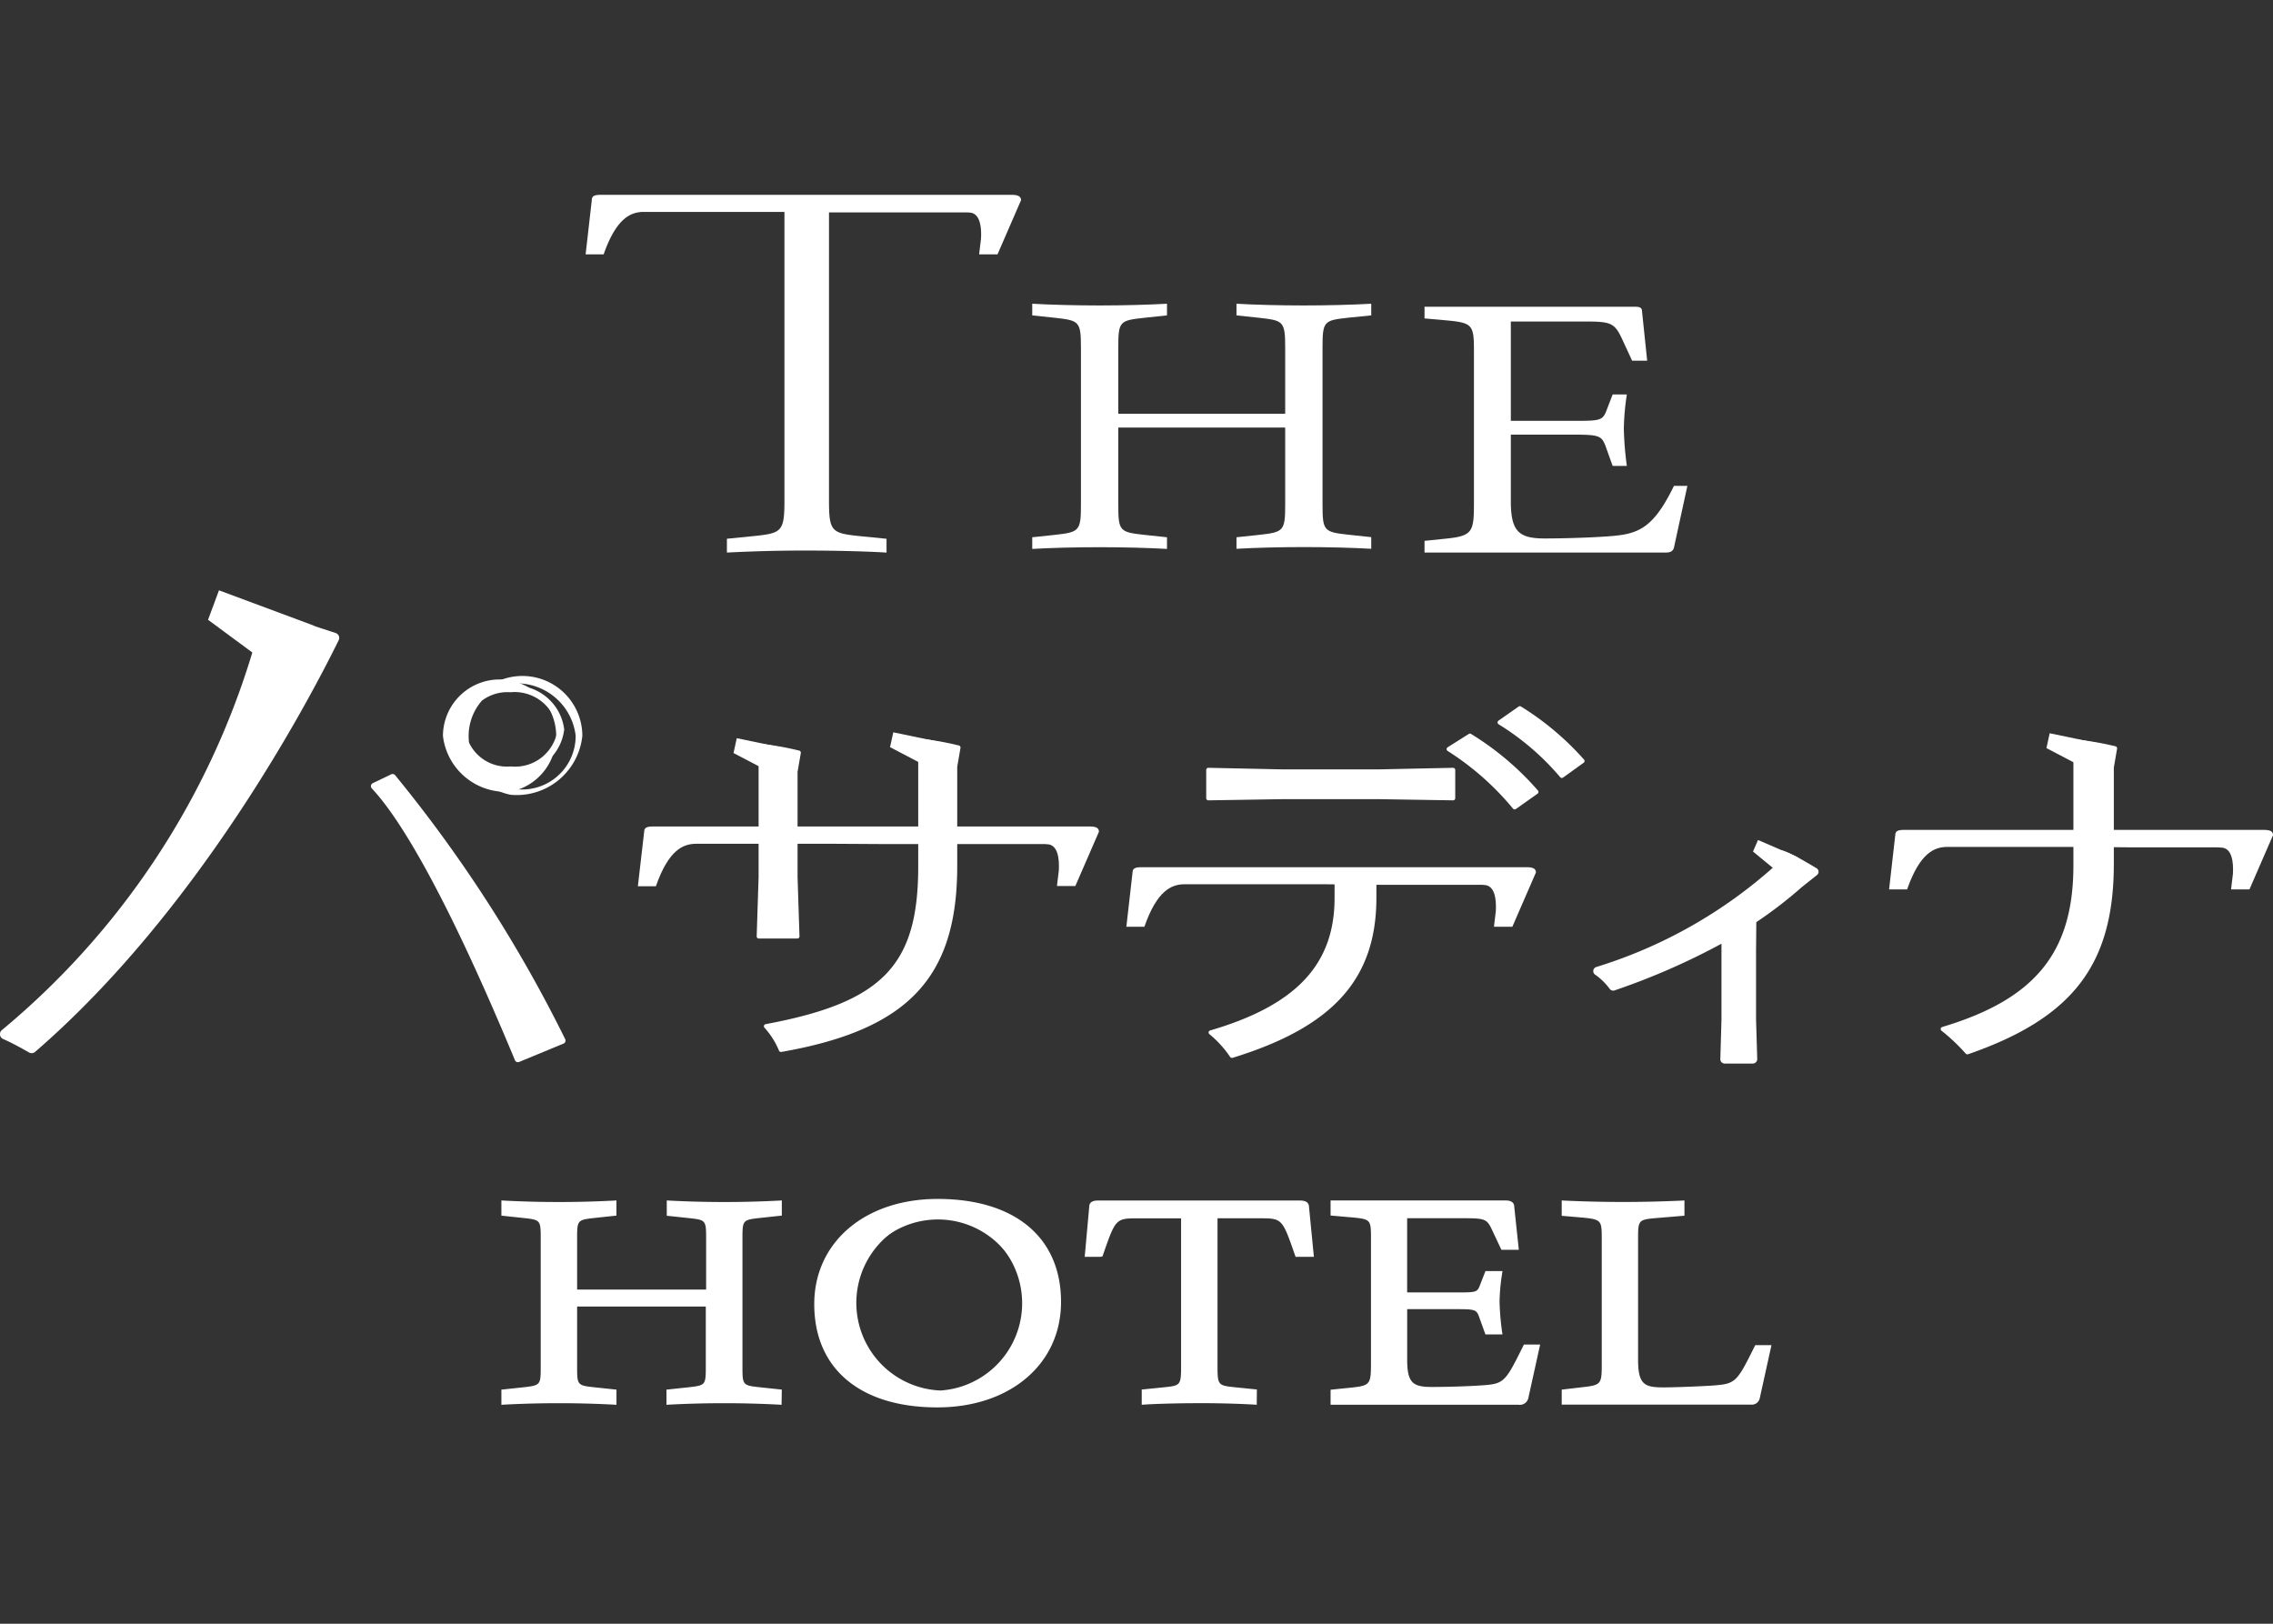 <svg xmlns="http://www.w3.org/2000/svg" width="70" height="50"><rect width="100%" height="100%" fill="#333333" stroke="none"/><g data-name="グループ 1178" fill="#fff"><g data-name="グループ 1171"><g data-name="グループ 1166"><path data-name="パス 1829" d="M23.416 37.411c-.617.068-.649.085-.649.751v3.9c0 .657.032.682.649.751l.563.06v.29c-.454-.026-1.071-.043-1.677-.043s-1.223.017-1.677.043v-.29l.563-.06c.606-.068.649-.094.649-.751v-1.92h-4.154v1.92c0 .657.032.682.649.751l.563.06v.29c-.454-.026-1.071-.043-1.677-.043s-1.223.017-1.677.043v-.29l.563-.06c.606-.068.649-.094.649-.751v-3.9c0-.665-.043-.682-.649-.751l-.562-.06v-.29c.443.026 1.082.043 1.677.043s1.223-.017 1.677-.043v.29l-.563.06c-.617.068-.649.085-.649.751V39.8h4.154v-1.638c0-.665-.043-.682-.649-.751l-.563-.06v-.29c.444.026 1.082.043 1.677.043s1.223-.017 1.677-.043v.29Z"/><path data-name="パス 1830" d="m24.069 43.258-.1-.006a32.386 32.386 0 0 0-3.344 0l-.1.006v-.467l.643-.068c.568-.064.568-.064.568-.661v-1.83h-3.963v1.83c0 .6 0 .6.569.661l.643.068v.467l-.1-.006a32.386 32.386 0 0 0-3.344 0l-.1.006v-.467l.643-.068c.568-.064.568-.064.568-.661v-3.9c0-.6 0-.6-.568-.66l-.643-.069v-.468l.1.006a32.475 32.475 0 0 0 3.343 0l.1-.006v.467l-.643.069c-.568.063-.568.063-.568.66v1.548h3.973v-1.544c0-.6 0-.6-.569-.66l-.643-.069v-.471l.1.006a32.475 32.475 0 0 0 3.343 0l.1-.006v.467l-.643.069c-.569.063-.569.063-.569.66v3.9c0 .6 0 .6.569.661l.643.068Zm-6.851-.229c.542 0 1.127.014 1.586.038v-.113l-.482-.051c-.669-.074-.73-.145-.73-.841v-2.011h4.335v2.014c0 .688-.068.766-.73.841l-.482.051v.113a32.246 32.246 0 0 1 3.172 0v-.113l-.481-.051c-.669-.074-.73-.145-.73-.841v-3.9c0-.7.054-.766.73-.841l.481-.051v-.113a33.28 33.28 0 0 1-3.172 0v.113l.481.051c.648.073.73.124.73.841v1.729h-4.335v-1.729c0-.7.055-.766.73-.841l.482-.051v-.113a33.28 33.28 0 0 1-3.172 0v.113l.481.051c.648.073.73.124.73.841v3.9c0 .688-.068.766-.729.841l-.482.051v.113a28.759 28.759 0 0 1 1.586-.041Z"/></g><g data-name="グループ 1167"><path data-name="パス 1831" d="M32.588 40.091c0 1.98-1.645 3.157-3.721 3.157-2.261 0-3.7-1.084-3.7-3.089 0-1.971 1.634-3.149 3.71-3.149 2.261 0 3.711 1.075 3.711 3.081Zm-1.028.017a2.679 2.679 0 1 0-2.6 2.8 2.5 2.5 0 0 0 2.6-2.801Z"/><path data-name="パス 1832" d="M28.867 43.338c-2.374 0-3.791-1.188-3.791-3.179 0-1.907 1.563-3.24 3.8-3.24 2.38 0 3.8 1.186 3.8 3.171.002 1.912-1.568 3.248-3.809 3.248Zm.011-6.238c-2.166 0-3.62 1.229-3.62 3.058 0 1.905 1.316 3 3.609 3 2.172 0 3.631-1.232 3.631-3.066-.001-1.902-1.32-2.992-3.62-2.992Zm.086 5.9a2.875 2.875 0 1 1 2.687-2.889 2.592 2.592 0 0 1-2.687 2.885Zm-.184-5.564a2.7 2.7 0 0 0 .184 5.382 2.694 2.694 0 0 0-.184-5.382Z"/></g><g data-name="グループ 1168"><path data-name="パス 1833" d="M40.364 38.614h-.4c-.411-1.178-.411-1.186-1.19-1.186H37.4v4.634c0 .648.054.691.617.751l.6.06v.29c-.4-.026-1.082-.043-1.688-.043-.541 0-1.266.017-1.666.043v-.29l.595-.06c.563-.06.617-.1.617-.751v-4.637h-1.4c-.779 0-.779.009-1.19 1.186h-.379l.13-1.442c0-.085.054-.111.184-.111h6.209c.13 0 .195.026.195.111Z"/><path data-name="パス 1834" d="m38.703 43.257-.1-.007a30.72 30.72 0 0 0-1.682-.042c-.571 0-1.284.018-1.66.042l-.1.007v-.469l.677-.068c.515-.055.535-.057.535-.661v-4.543h-1.3c-.712 0-.712 0-1.1 1.112l-.021.061-.069.013h-.478l.139-1.541c0-.193.206-.193.274-.193h6.21c.07 0 .285 0 .285.2l.15 1.533h-.564l-.021-.06c-.393-1.126-.393-1.126-1.1-1.126h-1.283v4.542c0 .6.02.606.536.661l.676.068Zm-3.354-.3v.113a33.082 33.082 0 0 1 3.175 0v-.113l-.513-.052c-.62-.065-.7-.16-.7-.841v-4.727h1.464c.828 0 .864.068 1.254 1.186h.236l-.131-1.343c0-.016-.019-.029-.1-.029h-6.21c-.077 0-.094.011-.1.012l-.119 1.36h.215c.391-1.119.429-1.186 1.255-1.186h1.486v4.72c0 .681-.078.775-.7.841Z"/></g><g data-name="グループ 1169"><path data-name="パス 1835" d="m47.321 41.507-.336 1.519c-.022.1-.086.136-.216.136h-5.7v-.29l.584-.06c.628-.068.66-.179.66-.879v-3.772c0-.64-.032-.7-.66-.759l-.584-.051v-.29h5.29c.13 0 .184.026.184.111l.13 1.229h-.379l-.26-.554c-.184-.384-.281-.418-.93-.418h-1.861v2.466h1.59c.714 0 .725-.009.844-.324l.13-.333h.357a6.218 6.218 0 0 0-.076.845 7.935 7.935 0 0 0 .076.93h-.357l-.151-.418c-.119-.333-.141-.358-.855-.358h-1.558v1.647c0 .751.195.93.854.93.4 0 1.039-.017 1.439-.043.844-.051.876-.1 1.45-1.263Z"/><path data-name="パス 1836" d="M46.769 43.257h-5.792v-.463l.666-.068c.565-.062.578-.115.578-.789v-3.78c0-.591 0-.614-.578-.669l-.666-.058v-.464h5.383c.067 0 .274 0 .274.2l.14 1.319h-.537l-.284-.606c-.158-.33-.2-.366-.848-.366h-1.77v2.285h1.5c.659 0 .659 0 .759-.266l.153-.391h.524l-.015.1a6.122 6.122 0 0 0-.075.832 7.807 7.807 0 0 0 .075.918l.014.1h-.524l-.173-.478c-.1-.293-.107-.3-.77-.3h-1.467v1.556c0 .724.182.84.764.84.377 0 1.017-.016 1.432-.043.792-.048.8-.059 1.374-1.213l.025-.05h.5l-.36 1.629a.268.268 0 0 1-.302.225Zm-5.611-.181h5.611c.114 0 .12-.028.128-.065l.311-1.409h-.166c-.552 1.116-.61 1.209-1.5 1.263a26.99 26.99 0 0 1-1.444.043c-.725 0-.946-.239-.946-1.021V40.15H44.8c.732 0 .8.031.94.418l.13.358h.19a7.584 7.584 0 0 1-.063-.84 5.71 5.71 0 0 1 .062-.754h-.191l-.107.275c-.14.371-.21.382-.929.382h-1.681v-2.652h1.952c.658 0 .8.038 1.012.47l.236.5h.22l-.121-1.151a.424.424 0 0 0-.091-.008h-5.2v.117l.5.044c.693.066.743.179.743.85v3.772c0 .743-.059.895-.741.969l-.5.052Z"/></g><g data-name="グループ 1170"><path data-name="パス 1837" d="M50.964 37.419c-.6.051-.617.136-.617.742v3.72c0 .828.271.93.876.93a33.3 33.3 0 0 0 1.428-.051c.844-.06.877-.094 1.45-1.254h.336l-.336 1.519a.161.161 0 0 1-.184.136h-5.734v-.29l.584-.069c.617-.068.649-.171.649-.8v-3.84c0-.614-.033-.7-.649-.759l-.584-.051v-.29a31.2 31.2 0 0 0 1.7.043c.606 0 1.493-.017 1.893-.043v.29Z"/><path data-name="パス 1838" d="M53.918 43.252h-5.823v-.461l.664-.078c.556-.061.569-.109.569-.712v-3.836c0-.568 0-.614-.567-.669l-.666-.058v-.473l.1.006a39.077 39.077 0 0 0 3.58 0l.1-.006v.47l-.894.075c-.534.046-.534.08-.534.652v3.72c0 .767.215.84.786.84.288 0 1.006-.026 1.423-.051.792-.056.807-.057 1.374-1.2l.025-.05h.5l-.36 1.629a.25.25 0 0 1-.277.202Zm-5.642-.181h5.642c.073 0 .085-.02.1-.067l.31-1.408h-.175c-.567 1.145-.634 1.193-1.5 1.254-.429.026-1.138.052-1.435.052-.669 0-.967-.147-.967-1.021v-3.716c0-.646.056-.777.7-.833l.728-.061v-.111c-.443.023-1.253.037-1.8.037s-1.142-.013-1.608-.037v.111l.5.044c.673.065.731.2.731.85v3.84c0 .668-.062.818-.729.892l-.5.059Z"/></g></g><g data-name="グループ 1175"><path data-name="パス 1860" d="m51.965 14.962-.41 1.884c-.027.127-.106.169-.265.169h-7.42v-.36l.715-.074c.768-.085.807-.222.807-1.091v-4.679c0-.794-.04-.868-.807-.942l-.715-.064v-.36h6.473c.159 0 .225.032.225.138l.159 1.524h-.464l-.318-.688c-.225-.476-.344-.519-1.138-.519h-2.279v3.059h1.945c.874 0 .887-.011 1.032-.4l.159-.413h.437a7.809 7.809 0 0 0-.093 1.048 9.964 9.964 0 0 0 .093 1.154h-.437l-.186-.519c-.145-.413-.172-.445-1.045-.445h-1.905v2.043c0 .932.238 1.154 1.045 1.154.49 0 1.271-.021 1.761-.053 1.032-.063 1.517-.127 2.218-1.567Z"/><path data-name="パス 1861" d="M41.529 9.782c-.763.084-.8.106-.8.929v4.826c0 .813.04.845.8.929l.7.074v.359c-.562-.032-1.325-.053-2.075-.053s-1.512.021-2.075.053v-.355l.7-.074c.75-.084.8-.117.8-.929v-2.376h-5.14v2.376c0 .813.04.845.8.929l.7.074v.359c-.562-.032-1.325-.053-2.075-.053s-1.513.021-2.075.053v-.359l.7-.074c.749-.084.8-.117.8-.929v-4.826c0-.824-.054-.845-.8-.929l-.7-.074v-.359c.549.032 1.339.053 2.075.053s1.513-.021 2.075-.053v.359l-.7.074c-.763.084-.8.106-.8.929v2.027h5.14v-2.027c0-.824-.054-.845-.8-.929l-.7-.074v-.359c.549.032 1.338.053 2.075.053s1.513-.021 2.075-.053v.359Z"/><path data-name="パス 1862" d="M31.152 6H18.494c-.19 0-.269.038-.269.163l-.19 1.67h.555c.393-1.125.841-1.3 1.219-1.308h4.349v8.878c0 .951-.079 1.013-.9 1.1l-.872.087v.425a46.907 46.907 0 0 1 2.442-.062c.888 0 1.887.025 2.474.063v-.425l-.872-.087c-.824-.088-.9-.15-.9-1.1V6.54h4.208c.03 0 .063 0 .1.005.346 0 .394.446.373.81l-.052.428-.009.047.007-.032v.034h.563l.248-.571.417-.959.061-.139C31.437 6.04 31.342 6 31.152 6Z"/></g><g data-name="グループ 1177"><path data-name="パス 1863" d="M42.174 27.245h3.419c.03 0 .063 0 .1.005.346 0 .393.446.373.81l-.052.428-.009.047.008-.032v.034h.562l.248-.571.417-.959.061-.14c0-.125-.1-.163-.286-.163H35.148c-.19 0-.27.038-.27.163l-.19 1.67h.555c.393-1.125.841-1.3 1.219-1.308h4.349"/><g data-name="グループ 1176"><path data-name="パス 1864" d="M54.867 27.248a.5.5 0 0 0-.188-.457l-.693-.569.154-.356 1.123.485c.19.082.236.172.215.328-.028.2-.069.42-.123.645"/><path data-name="パス 1865" d="M23.875 24.181a.6.6 0 0 0-.331-.493l-.954-.5.1-.457 1.441.3c.244.051.319.146.333.335.016.247.019.512.01.79"/><path data-name="パス 1866" d="M28.695 24.001a.6.6 0 0 0-.331-.494l-.954-.5.1-.457 1.441.3c.243.051.319.146.333.335.015.247.02.512.01.79"/><path data-name="パス 1867" d="M64.308 24.029a.6.6 0 0 0-.331-.493l-.954-.5.1-.457 1.441.3c.244.051.319.146.333.335.015.247.019.512.01.79"/><path data-name="パス 1868" d="M27.135 25.991h5c.03 0 .063 0 .1.005.346 0 .393.446.373.81l-.052.428-.009.047.007-.032v.034h.563l.248-.571.417-.959.061-.14c0-.125-.1-.163-.285-.163h-13.45c-.19 0-.27.038-.27.163l-.194 1.678h.555c.393-1.125.841-1.3 1.219-1.308h4.349"/><path data-name="パス 1869" d="M65.664 26.093h2.629c.03 0 .063.005.1.006.346 0 .393.446.373.81l-.052.428-.009.047.007-.031v.034h.563l.248-.571.417-.959.061-.14c0-.125-.1-.162-.285-.162H58.637c-.19 0-.27.037-.27.162l-.19 1.67h.555c.393-1.125.841-1.3 1.219-1.308H64.3"/><path data-name="パス 1870" d="M28.344 26.43v-3.156c-.429-.242-.489-.29-.489-.4 0-.048.074-.085.252-.085a8.937 8.937 0 0 1 1.407.23l-.1.58v2.83m-5.983 0v-3c-.429-.242-.489-.29-.489-.4 0-.048.074-.084.252-.084a8.908 8.908 0 0 1 1.407.229l-.1.58v2.673m0-.279v.858l.059 1.826h-1.185l.059-1.826v-.858m5.983 0v.52c0 3.614-1.688 5.016-5.361 5.657a2.452 2.452 0 0 0-.459-.725c3.569-.665 4.753-1.8 4.753-4.92v-.532"/><path data-name="パス 1871" d="M24.051 32.393a.065.065 0 0 1-.062-.043 2.382 2.382 0 0 0-.448-.705.065.065 0 0 1-.012-.065.064.064 0 0 1 .049-.043c3.6-.671 4.7-1.806 4.7-4.855v-3.37c-.407-.23-.489-.292-.489-.437 0-.1.107-.151.318-.151a8.873 8.873 0 0 1 1.42.231.066.066 0 0 1 .052.076l-.1.58v3.059c0 3.438-1.518 5.042-5.415 5.722Zm-.337-.747a2.445 2.445 0 0 1 .379.607c3.828-.68 5.253-2.2 5.253-5.583V23.6l.093-.529a8.524 8.524 0 0 0-1.331-.215c-.159 0-.189.03-.189.03 0 .057.045.1.458.33a.066.066 0 0 1 .033.057v3.412c0 3.061-1.144 4.279-4.696 4.961Zm.84-2.746h-1.185a.065.065 0 0 1-.047-.02.066.066 0 0 1-.019-.048l.059-1.825V23.47c-.407-.23-.489-.292-.489-.437 0-.1.107-.151.318-.151a8.9 8.9 0 0 1 1.42.231.066.066 0 0 1 .051.076l-.1.58v3.24l.059 1.823a.066.066 0 0 1-.019.048.065.065 0 0 1-.048.02Zm-1.117-.132h1.049l-.057-1.757v-3.254l.094-.529a8.544 8.544 0 0 0-1.331-.215c-.159 0-.19.03-.19.03 0 .058.045.1.459.33a.065.065 0 0 1 .034.057v3.578Z"/><path data-name="パス 1872" d="M42.32 27.214v.423c0 2.6-1.437 3.965-4.383 4.871a3.28 3.28 0 0 0-.651-.713c2.606-.762 3.88-1.995 3.88-4.146v-.435m-1.7-3.457h3.036l2.251-.048v.87l-2.251-.036h-3.036l-2.25.036v-.87Zm5.8-1.1a8.806 8.806 0 0 1 2.043 1.729l-.666.472a8.577 8.577 0 0 0-2.029-1.789Zm1.54-.846a8.677 8.677 0 0 1 1.925 1.62l-.636.459a8.027 8.027 0 0 0-1.91-1.644Z"/><path data-name="パス 1873" d="M37.937 32.575a.066.066 0 0 1-.056-.032 3.242 3.242 0 0 0-.638-.7.065.065 0 0 1 .025-.112c2.65-.775 3.832-2.034 3.832-4.083v-.431a.066.066 0 0 1 .132 0v.435c0 2.088-1.177 3.379-3.813 4.175a3.2 3.2 0 0 1 .548.606c3.045-.947 4.289-2.339 4.289-4.793v-.423a.066.066 0 0 1 .132 0v.423c0 2.5-1.325 3.979-4.43 4.934a.065.065 0 0 1-.021.001Zm8.707-7.652a.065.065 0 0 1-.05-.024 8.544 8.544 0 0 0-2.014-1.776.067.067 0 0 1-.03-.056.065.065 0 0 1 .031-.055l.652-.411a.065.065 0 0 1 .071 0 8.872 8.872 0 0 1 2.057 1.74.066.066 0 0 1-.011.1l-.667.472a.065.065 0 0 1-.039.01Zm-1.907-1.854a8.61 8.61 0 0 1 1.919 1.7l.557-.394a8.719 8.719 0 0 0-1.946-1.639Zm.012 1.576-2.251-.036h-3.035l-2.25.036a.067.067 0 0 1-.066-.066v-.87a.066.066 0 0 1 .02-.047.062.062 0 0 1 .048-.019l2.25.048H42.5l2.249-.048a.077.077 0 0 1 .047.019.066.066 0 0 1 .02.047v.87a.067.067 0 0 1-.066.066Zm-2.251-.168 2.184.035v-.736l-2.183.047h-3.036l-2.183-.047v.736l2.184-.035Zm5.6-.521a.065.065 0 0 1-.049-.023 7.941 7.941 0 0 0-1.9-1.632.067.067 0 0 1-.03-.054.065.065 0 0 1 .028-.055l.622-.435a.065.065 0 0 1 .074 0 8.739 8.739 0 0 1 1.937 1.631.066.066 0 0 1-.01.1l-.637.459a.068.068 0 0 1-.038.009Zm-1.792-1.712a7.917 7.917 0 0 1 1.8 1.558l.529-.381a8.549 8.549 0 0 0-1.826-1.53Z"/><path data-name="パス 1874" d="M55.404 27.226a13.158 13.158 0 0 1-1.963 1.43c.212.048.325-.341.513-.293l-.008.907v2.13l.035 1.219h-.87l.035-1.209v-2.437l-.106-.077a20.986 20.986 0 0 1-3.362 1.478 2.077 2.077 0 0 0-.482-.47 14.912 14.912 0 0 0 5.619-3.2.679.679 0 0 1-.153-.268c0-.077.047-.115.141-.115a3.537 3.537 0 0 1 1.069.537Z"/><path data-name="パス 1875" d="M53.982 32.75h-.87a.131.131 0 0 1-.094-.04.132.132 0 0 1-.038-.1l.035-1.209V29.06a21.169 21.169 0 0 1-3.292 1.437.131.131 0 0 1-.149-.045 1.926 1.926 0 0 0-.454-.443.132.132 0 0 1 .033-.23 14.686 14.686 0 0 0 5.489-3.1.464.464 0 0 1-.111-.253.243.243 0 0 1 .273-.247c.111 0 .326.067 1.138.556a.133.133 0 0 1 .063.1.13.13 0 0 1-.05.111l-.467.372a13.279 13.279 0 0 1-1.4 1.078l-.008.866v2.13l.036 1.215a.132.132 0 0 1-.038.1.13.13 0 0 1-.096.043Zm-.734-.263h.6l-.032-1.083.007-2.825-.012.013a.42.42 0 0 1-.4.192.132.132 0 0 1-.038-.241q.143-.085.284-.174a.432.432 0 0 1 .212-.136 13.04 13.04 0 0 0 1.447-1.105h.005l.321-.256a3 3 0 0 0-.839-.421 1.4 1.4 0 0 0 .117.173.132.132 0 0 1-.013.173 14.5 14.5 0 0 1-5.444 3.155 2.021 2.021 0 0 1 .26.271 20.434 20.434 0 0 0 3.251-1.437.133.133 0 0 1 .142.008l.106.077a.132.132 0 0 1 .054.107v2.437Zm1.555-6.046Z"/><path data-name="パス 1876" d="M65.031 26.405v.193c0 3.131-1.3 4.715-4.442 5.8a5.768 5.768 0 0 0-.755-.713c2.873-.858 4.087-2.285 4.087-5.041v-3.348c-.429-.242-.489-.29-.489-.4 0-.048.074-.084.252-.084a9.225 9.225 0 0 1 1.451.229l-.1.58v2.78Z"/><path data-name="パス 1877" d="M60.586 32.466a.065.065 0 0 1-.048-.021 5.751 5.751 0 0 0-.747-.706.066.066 0 0 1 .022-.115c2.869-.857 4.04-2.3 4.04-4.977v-3.31c-.408-.23-.489-.292-.489-.437 0-.1.107-.151.317-.151a8.988 8.988 0 0 1 1.465.231.066.066 0 0 1 .052.076l-.1.58v2.962c0 3.1-1.258 4.746-4.487 5.865a.065.065 0 0 1-.025.003Zm-.616-.752a5.905 5.905 0 0 1 .635.61c3.135-1.1 4.357-2.705 4.357-5.726v-2.973l.093-.529a8.651 8.651 0 0 0-1.375-.215c-.159 0-.189.03-.189.03 0 .058.046.1.459.33a.067.067 0 0 1 .033.057v3.352c.003 2.706-1.162 4.182-4.011 5.064Z"/><path data-name="パス 1878" d="m15.952 32.607 1.364-.564a42.728 42.728 0 0 0-5.224-8.108l-.567.273c.846.9 2.235 3.126 4.427 8.399Z"/><path data-name="パス 1879" d="M15.951 32.708a.1.1 0 0 1-.093-.062c-2.265-5.451-3.647-7.56-4.407-8.368a.1.1 0 0 1-.026-.088.1.1 0 0 1 .055-.073l.567-.273a.1.1 0 0 1 .121.026 42.527 42.527 0 0 1 5.237 8.127.1.1 0 0 1-.052.139l-1.364.564a.1.1 0 0 1-.038.008ZM11.69 24.24c1.1 1.239 2.554 4.008 4.315 8.235l1.171-.484a42.3 42.3 0 0 0-5.112-7.931Z"/><path data-name="パス 1880" d="M15.727 24.377a1.744 1.744 0 1 0-2.086-1.718 1.948 1.948 0 0 0 2.086 1.718Zm0-3.158a1.273 1.273 0 1 1 0 2.486 1.265 1.265 0 1 1 0-2.486Z"/><path data-name="パス 1881" d="M15.728 24.474a1.847 1.847 0 1 1 2.206-1.82 2.031 2.031 0 0 1-2.206 1.82Zm0-3.421a1.648 1.648 0 1 0 2 1.6 1.827 1.827 0 0 0-2-1.601Zm0 2.75a1.492 1.492 0 0 1-1.6-1.344 1.51 1.51 0 0 1 1.6-1.344 1.54 1.54 0 0 1 1.647 1.344 1.521 1.521 0 0 1-1.65 1.343Zm0-2.486a1.308 1.308 0 0 0-1.4 1.142 1.292 1.292 0 0 0 1.4 1.142 1.321 1.321 0 0 0 1.444-1.142 1.338 1.338 0 0 0-1.447-1.143Z"/><path data-name="パス 1882" d="M10.435 19.584a.162.162 0 0 0-.1-.092l-.612-.2a1.942 1.942 0 0 0-.119-.05l-2.86-1.064-.337.907 1.364 1.007A24.175 24.175 0 0 1 .056 31.721a.163.163 0 0 0 .039.273c.23.1.492.239.8.415a.163.163 0 0 0 .187-.019c5.031-4.349 8.425-10.8 9.345-12.669a.161.161 0 0 0 .008-.137Z"/></g></g></g><path data-name="長方形 1309" fill="none" d="M0 0h70v50H0z"/></svg>